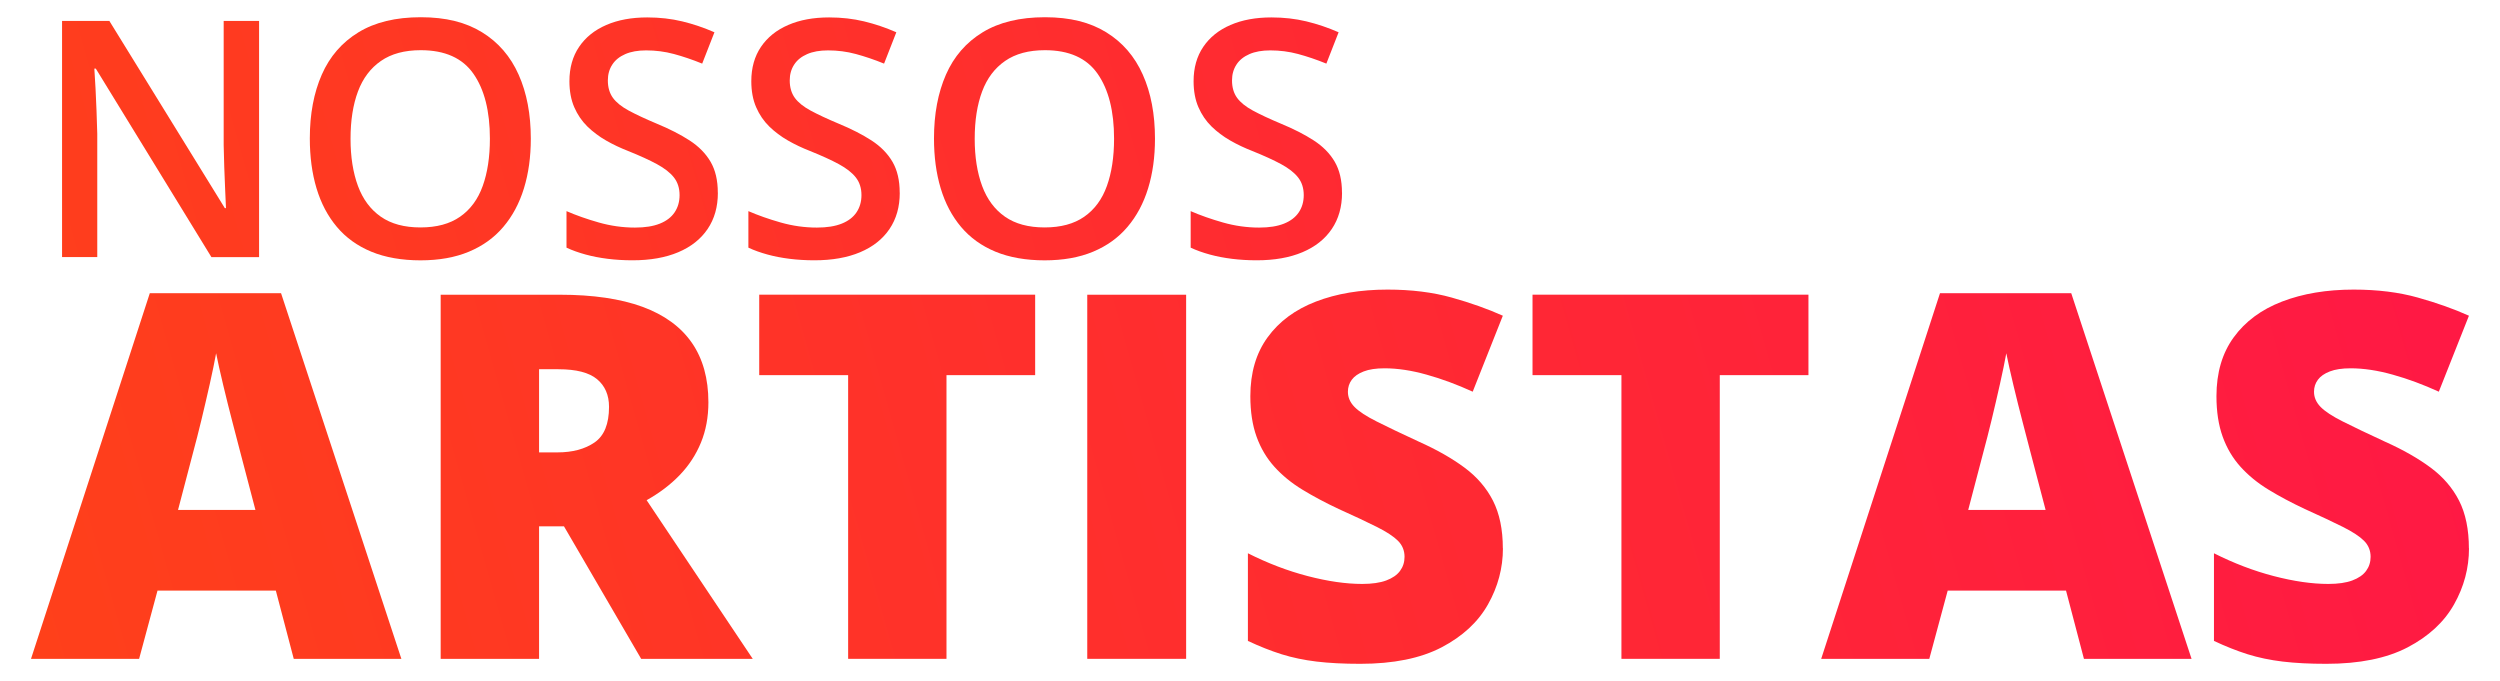 <?xml version="1.0" encoding="UTF-8"?>
<svg id="Camada_1" xmlns="http://www.w3.org/2000/svg" version="1.1" xmlns:xlink="http://www.w3.org/1999/xlink" viewBox="0 0 512 139.48">
  <!-- Generator: Adobe Illustrator 29.0.1, SVG Export Plug-In . SVG Version: 2.1.0 Build 192)  -->
  <defs>
    <style>
      .st0 {
        fill: url(#Gradiente_sem_nome_21);
      }

      .st1 {
        fill: url(#Gradiente_sem_nome_211);
      }

      .st2 {
        fill: url(#Gradiente_sem_nome_26);
      }

      .st3 {
        fill: url(#Gradiente_sem_nome_2);
      }

      .st4 {
        fill: url(#Gradiente_sem_nome_23);
      }

      .st5 {
        fill: url(#Gradiente_sem_nome_213);
      }

      .st6 {
        fill: url(#Gradiente_sem_nome_25);
      }

      .st7 {
        fill: url(#Gradiente_sem_nome_27);
      }

      .st8 {
        fill: url(#Gradiente_sem_nome_22);
      }

      .st9 {
        fill: url(#Gradiente_sem_nome_210);
      }

      .st10 {
        fill: url(#Gradiente_sem_nome_212);
      }

      .st11 {
        fill: url(#Gradiente_sem_nome_24);
      }

      .st12 {
        fill: url(#Gradiente_sem_nome_29);
      }

      .st13 {
        fill: url(#Gradiente_sem_nome_28);
      }
    </style>
    <linearGradient id="Gradiente_sem_nome_2" data-name="Gradiente sem nome 2" x1="-19.15" y1="43.19" x2="462.94" y2="-93.11" gradientUnits="userSpaceOnUse">
      <stop offset="0" stop-color="#ff401a"/>
      <stop offset=".98" stop-color="#ff1944"/>
    </linearGradient>
    <linearGradient id="Gradiente_sem_nome_21" data-name="Gradiente sem nome 2" x1="-15.23" y1="57.06" x2="466.86" y2="-79.23" xlink:href="#Gradiente_sem_nome_2"/>
    <linearGradient id="Gradiente_sem_nome_22" data-name="Gradiente sem nome 2" x1="-11.87" y1="68.95" x2="470.22" y2="-67.35" xlink:href="#Gradiente_sem_nome_2"/>
    <linearGradient id="Gradiente_sem_nome_23" data-name="Gradiente sem nome 2" x1="-9.11" y1="78.7" x2="472.98" y2="-57.59" xlink:href="#Gradiente_sem_nome_2"/>
    <linearGradient id="Gradiente_sem_nome_24" data-name="Gradiente sem nome 2" x1="-5.77" y1="90.53" x2="476.33" y2="-45.77" xlink:href="#Gradiente_sem_nome_2"/>
    <linearGradient id="Gradiente_sem_nome_25" data-name="Gradiente sem nome 2" x1="-2.41" y1="102.41" x2="479.69" y2="-33.88" xlink:href="#Gradiente_sem_nome_2"/>
    <linearGradient id="Gradiente_sem_nome_26" data-name="Gradiente sem nome 2" x1=".66" y1="113.26" x2="482.75" y2="-23.03" xlink:href="#Gradiente_sem_nome_2"/>
    <linearGradient id="Gradiente_sem_nome_27" data-name="Gradiente sem nome 2" x1="5.57" y1="130.62" x2="487.66" y2="-5.67" xlink:href="#Gradiente_sem_nome_2"/>
    <linearGradient id="Gradiente_sem_nome_28" data-name="Gradiente sem nome 2" x1="9.45" y1="144.35" x2="491.54" y2="8.06" xlink:href="#Gradiente_sem_nome_2"/>
    <linearGradient id="Gradiente_sem_nome_29" data-name="Gradiente sem nome 2" x1="13.75" y1="159.57" x2="495.85" y2="23.28" xlink:href="#Gradiente_sem_nome_2"/>
    <linearGradient id="Gradiente_sem_nome_210" data-name="Gradiente sem nome 2" x1="17.35" y1="172.28" x2="499.44" y2="35.99" xlink:href="#Gradiente_sem_nome_2"/>
    <linearGradient id="Gradiente_sem_nome_211" data-name="Gradiente sem nome 2" x1="21.17" y1="185.81" x2="503.26" y2="49.52" xlink:href="#Gradiente_sem_nome_2"/>
    <linearGradient id="Gradiente_sem_nome_212" data-name="Gradiente sem nome 2" x1="27.79" y1="209.24" x2="509.89" y2="72.95" xlink:href="#Gradiente_sem_nome_2"/>
    <linearGradient id="Gradiente_sem_nome_213" data-name="Gradiente sem nome 2" x1="31.99" y1="224.08" x2="514.08" y2="87.79" xlink:href="#Gradiente_sem_nome_2"/>
  </defs>
  <path class="st3" d="M53.06,52.66h-9.76L19.62,14.05h-.3c.09,1.3.17,2.69.25,4.15.08,1.47.14,2.97.2,4.52.05,1.54.1,3.1.15,4.66v25.27h-7.21V4.29h9.69l23.65,38.34h.23c-.04-1.12-.1-2.42-.17-3.87s-.13-2.96-.18-4.52c-.06-1.55-.09-3.06-.12-4.52V4.29h7.25v48.37Z"/>
  <path class="st0" d="M108.71,28.41c0,3.73-.47,7.12-1.41,10.17-.94,3.05-2.34,5.68-4.22,7.89-1.87,2.21-4.22,3.9-7.05,5.08-2.82,1.18-6.13,1.77-9.92,1.77s-7.21-.59-10.06-1.77-5.2-2.87-7.06-5.08c-1.86-2.21-3.25-4.84-4.17-7.91-.92-3.06-1.37-6.47-1.37-10.22,0-4.98.82-9.33,2.45-13.05,1.63-3.72,4.14-6.61,7.51-8.67,3.37-2.06,7.63-3.09,12.77-3.09s9.21,1.03,12.54,3.08c3.33,2.05,5.83,4.94,7.49,8.67,1.67,3.73,2.5,8.11,2.5,13.13ZM71.79,28.41c0,3.73.51,6.95,1.52,9.68,1.01,2.72,2.57,4.82,4.68,6.29,2.11,1.47,4.81,2.2,8.12,2.2s6.02-.73,8.12-2.2c2.11-1.47,3.65-3.56,4.63-6.29.98-2.72,1.47-5.95,1.47-9.68,0-5.65-1.12-10.08-3.37-13.3-2.25-3.22-5.84-4.83-10.79-4.83-3.31,0-6.03.73-8.15,2.2-2.13,1.47-3.7,3.55-4.71,6.25-1.01,2.7-1.52,5.93-1.52,9.68Z"/>
  <path class="st8" d="M147.02,39.49c0,2.87-.7,5.34-2.1,7.41-1.4,2.07-3.41,3.66-6.02,4.76-2.61,1.1-5.73,1.65-9.35,1.65-1.76,0-3.45-.1-5.06-.3-1.61-.2-3.13-.49-4.55-.88s-2.73-.85-3.92-1.41v-7.48c1.98.86,4.19,1.64,6.62,2.33,2.43.69,4.9,1.04,7.41,1.04,2.05,0,3.75-.27,5.09-.81,1.35-.54,2.35-1.31,3.03-2.32.67-1,1.01-2.18,1.01-3.52,0-1.43-.39-2.64-1.16-3.62-.77-.98-1.94-1.89-3.49-2.73-1.55-.84-3.51-1.73-5.87-2.68-1.59-.62-3.1-1.33-4.53-2.15-1.43-.82-2.71-1.78-3.84-2.88-1.12-1.1-2.02-2.42-2.68-3.94s-.99-3.3-.99-5.33c0-2.73.66-5.08,1.98-7.03s3.18-3.45,5.57-4.48c2.39-1.04,5.19-1.55,8.39-1.55,2.54,0,4.92.27,7.16.81,2.24.54,4.44,1.29,6.6,2.23l-2.51,6.42c-2.01-.82-3.94-1.47-5.79-1.97s-3.75-.74-5.69-.74c-1.68,0-3.1.25-4.27.76-1.17.51-2.06,1.22-2.66,2.15-.61.93-.91,2.01-.91,3.24,0,1.43.35,2.62,1.04,3.57.69.95,1.78,1.82,3.24,2.61,1.47.79,3.36,1.68,5.67,2.65,2.67,1.1,4.93,2.26,6.8,3.47,1.86,1.21,3.29,2.66,4.28,4.35s1.49,3.8,1.49,6.33Z"/>
  <path class="st4" d="M184.27,39.49c0,2.87-.7,5.34-2.1,7.41-1.4,2.07-3.41,3.66-6.02,4.76-2.61,1.1-5.73,1.65-9.35,1.65-1.76,0-3.45-.1-5.06-.3-1.61-.2-3.13-.49-4.55-.88s-2.73-.85-3.92-1.41v-7.48c1.98.86,4.19,1.64,6.62,2.33,2.43.69,4.9,1.04,7.41,1.04,2.05,0,3.75-.27,5.09-.81,1.35-.54,2.35-1.31,3.03-2.32.67-1,1.01-2.18,1.01-3.52,0-1.43-.39-2.64-1.16-3.62-.77-.98-1.94-1.89-3.49-2.73-1.55-.84-3.51-1.73-5.87-2.68-1.59-.62-3.1-1.33-4.53-2.15-1.43-.82-2.71-1.78-3.84-2.88-1.12-1.1-2.02-2.42-2.68-3.94s-.99-3.3-.99-5.33c0-2.73.66-5.08,1.98-7.03s3.18-3.45,5.57-4.48c2.39-1.04,5.19-1.55,8.39-1.55,2.54,0,4.92.27,7.16.81,2.24.54,4.44,1.29,6.6,2.23l-2.51,6.42c-2.01-.82-3.94-1.47-5.79-1.97s-3.75-.74-5.69-.74c-1.68,0-3.1.25-4.27.76-1.17.51-2.06,1.22-2.66,2.15-.61.93-.91,2.01-.91,3.24,0,1.43.35,2.62,1.04,3.57.69.95,1.78,1.82,3.24,2.61,1.47.79,3.36,1.68,5.67,2.65,2.67,1.1,4.93,2.26,6.8,3.47,1.86,1.21,3.29,2.66,4.28,4.35s1.49,3.8,1.49,6.33Z"/>
  <path class="st11" d="M236.54,28.41c0,3.73-.47,7.12-1.41,10.17-.94,3.05-2.34,5.68-4.22,7.89-1.87,2.21-4.22,3.9-7.05,5.08-2.82,1.18-6.13,1.77-9.92,1.77s-7.21-.59-10.06-1.77-5.2-2.87-7.06-5.08c-1.86-2.21-3.25-4.84-4.17-7.91-.92-3.06-1.37-6.47-1.37-10.22,0-4.98.82-9.33,2.45-13.05,1.63-3.72,4.14-6.61,7.51-8.67,3.37-2.06,7.63-3.09,12.77-3.09s9.21,1.03,12.54,3.08c3.33,2.05,5.83,4.94,7.49,8.67,1.67,3.73,2.5,8.11,2.5,13.13ZM199.62,28.41c0,3.73.51,6.95,1.52,9.68,1.01,2.72,2.57,4.82,4.68,6.29,2.11,1.47,4.81,2.2,8.12,2.2s6.02-.73,8.12-2.2c2.11-1.47,3.65-3.56,4.63-6.29.98-2.72,1.47-5.95,1.47-9.68,0-5.65-1.12-10.08-3.37-13.3-2.25-3.22-5.84-4.83-10.79-4.83-3.31,0-6.03.73-8.15,2.2-2.13,1.47-3.7,3.55-4.71,6.25-1.01,2.7-1.52,5.93-1.52,9.68Z"/>
  <path class="st6" d="M274.85,39.49c0,2.87-.7,5.34-2.1,7.41-1.4,2.07-3.41,3.66-6.02,4.76-2.61,1.1-5.73,1.65-9.35,1.65-1.76,0-3.45-.1-5.06-.3-1.61-.2-3.13-.49-4.55-.88s-2.73-.85-3.92-1.41v-7.48c1.98.86,4.19,1.64,6.62,2.33,2.43.69,4.9,1.04,7.41,1.04,2.05,0,3.75-.27,5.09-.81,1.35-.54,2.35-1.31,3.03-2.32.67-1,1.01-2.18,1.01-3.52,0-1.43-.39-2.64-1.16-3.62-.77-.98-1.94-1.89-3.49-2.73-1.56-.84-3.51-1.73-5.87-2.68-1.59-.62-3.1-1.33-4.53-2.15-1.43-.82-2.71-1.78-3.84-2.88-1.12-1.1-2.02-2.42-2.68-3.94s-.99-3.3-.99-5.33c0-2.73.66-5.08,1.98-7.03s3.18-3.45,5.57-4.48c2.39-1.04,5.19-1.55,8.39-1.55,2.54,0,4.92.27,7.16.81,2.24.54,4.44,1.29,6.6,2.23l-2.51,6.42c-2.01-.82-3.94-1.47-5.79-1.97s-3.75-.74-5.69-.74c-1.68,0-3.1.25-4.27.76-1.17.51-2.06,1.22-2.66,2.15-.61.93-.91,2.01-.91,3.24,0,1.43.35,2.62,1.04,3.57.69.95,1.78,1.82,3.24,2.61,1.47.79,3.36,1.68,5.67,2.65,2.67,1.1,4.93,2.26,6.8,3.47,1.86,1.21,3.29,2.66,4.28,4.35s1.49,3.8,1.49,6.33Z"/>
  <path class="st2" d="M60.16,134.93l-3.67-13.98h-24.23l-3.77,13.98H6.35L30.68,60.05h26.88l24.64,74.88h-22.03ZM52.31,104.43l-3.21-12.24c-.34-1.33-.83-3.22-1.48-5.69-.65-2.47-1.28-5.02-1.91-7.65-.63-2.63-1.11-4.8-1.45-6.5-.31,1.7-.74,3.8-1.3,6.3s-1.14,4.97-1.73,7.42c-.6,2.45-1.11,4.49-1.56,6.12l-3.21,12.24h15.86Z"/>
  <path class="st7" d="M114.69,60.36c6.77,0,12.39.83,16.88,2.47,4.49,1.65,7.86,4.11,10.12,7.37,2.26,3.26,3.39,7.33,3.39,12.19,0,3.03-.51,5.78-1.53,8.26-1.02,2.48-2.47,4.7-4.36,6.66-1.89,1.96-4.14,3.66-6.76,5.13l21.73,32.49h-22.85l-15.81-27.14h-5.1v27.14h-20.15V60.36h24.43ZM114.38,75.61h-3.98v17.04h3.77c3.09,0,5.63-.68,7.6-2.04,1.97-1.36,2.96-3.79,2.96-7.29,0-2.41-.82-4.3-2.45-5.66-1.63-1.36-4.27-2.04-7.91-2.04Z"/>
  <path class="st13" d="M193.85,134.93h-20.15v-58.1h-18.21v-16.48h56.51v16.48h-18.16v58.1Z"/>
  <path class="st12" d="M222.67,134.93V60.36h20.25v74.57h-20.25Z"/>
  <path class="st9" d="M307.8,112.28c0,4.05-1.02,7.88-3.06,11.5-2.04,3.62-5.21,6.55-9.51,8.8-4.3,2.24-9.85,3.37-16.65,3.37-3.4,0-6.38-.15-8.95-.46-2.57-.31-4.96-.81-7.17-1.5-2.21-.7-4.51-1.61-6.89-2.73v-17.95c4.05,2.04,8.13,3.6,12.24,4.67,4.11,1.07,7.84,1.61,11.17,1.61,2.01,0,3.65-.24,4.92-.71,1.28-.48,2.22-1.13,2.83-1.96.61-.83.92-1.79.92-2.88,0-1.29-.45-2.39-1.35-3.29-.9-.9-2.34-1.84-4.31-2.83-1.97-.99-4.57-2.21-7.81-3.67-2.75-1.29-5.24-2.62-7.47-3.98-2.23-1.36-4.13-2.92-5.71-4.67s-2.8-3.8-3.65-6.15c-.85-2.35-1.28-5.12-1.28-8.31,0-4.8,1.18-8.82,3.54-12.06,2.36-3.25,5.66-5.69,9.9-7.32,4.23-1.63,9.12-2.45,14.66-2.45,4.86,0,9.24.54,13.13,1.63,3.89,1.09,7.39,2.33,10.48,3.72l-6.17,15.56c-3.2-1.46-6.34-2.63-9.44-3.49-3.09-.87-5.97-1.3-8.62-1.3-1.73,0-3.16.21-4.26.64-1.11.43-1.92.99-2.45,1.71s-.79,1.53-.79,2.45c0,1.16.45,2.19,1.35,3.11.9.92,2.41,1.91,4.54,2.98,2.12,1.07,5.02,2.46,8.7,4.16,3.64,1.63,6.73,3.39,9.28,5.28,2.55,1.89,4.5,4.15,5.84,6.78,1.34,2.64,2.02,5.89,2.02,9.77Z"/>
  <path class="st1" d="M352.22,134.93h-20.15v-58.1h-18.21v-16.48h56.51v16.48h-18.16v58.1Z"/>
  <path class="st10" d="M426.79,134.93l-3.67-13.98h-24.23l-3.77,13.98h-22.14l24.33-74.88h26.88l24.64,74.88h-22.04ZM418.94,104.43l-3.21-12.24c-.34-1.33-.83-3.22-1.48-5.69-.65-2.47-1.28-5.02-1.91-7.65-.63-2.63-1.11-4.8-1.45-6.5-.31,1.7-.74,3.8-1.3,6.3-.56,2.5-1.14,4.97-1.73,7.42-.6,2.45-1.11,4.49-1.56,6.12l-3.21,12.24h15.86Z"/>
  <path class="st5" d="M505.65,112.28c0,4.05-1.02,7.88-3.06,11.5-2.04,3.62-5.21,6.55-9.51,8.8-4.3,2.24-9.85,3.37-16.65,3.37-3.4,0-6.38-.15-8.95-.46-2.57-.31-4.96-.81-7.17-1.5-2.21-.7-4.51-1.61-6.89-2.73v-17.95c4.05,2.04,8.13,3.6,12.24,4.67s7.84,1.61,11.17,1.61c2.01,0,3.65-.24,4.92-.71,1.28-.48,2.22-1.13,2.83-1.96.61-.83.92-1.79.92-2.88,0-1.29-.45-2.39-1.35-3.29-.9-.9-2.34-1.84-4.31-2.83-1.97-.99-4.57-2.21-7.8-3.67-2.75-1.29-5.25-2.62-7.47-3.98-2.23-1.36-4.13-2.92-5.71-4.67-1.58-1.75-2.8-3.8-3.65-6.15-.85-2.35-1.28-5.12-1.28-8.31,0-4.8,1.18-8.82,3.54-12.06,2.36-3.25,5.66-5.69,9.9-7.32s9.12-2.45,14.66-2.45c4.86,0,9.24.54,13.13,1.63,3.89,1.09,7.39,2.33,10.48,3.72l-6.17,15.56c-3.2-1.46-6.34-2.63-9.44-3.49-3.09-.87-5.97-1.3-8.62-1.3-1.73,0-3.15.21-4.26.64-1.11.43-1.92.99-2.45,1.71s-.79,1.53-.79,2.45c0,1.16.45,2.19,1.35,3.11.9.92,2.41,1.91,4.54,2.98,2.12,1.07,5.02,2.46,8.7,4.16,3.64,1.63,6.73,3.39,9.28,5.28,2.55,1.89,4.5,4.15,5.84,6.78,1.34,2.64,2.01,5.89,2.01,9.77Z"/>
</svg>